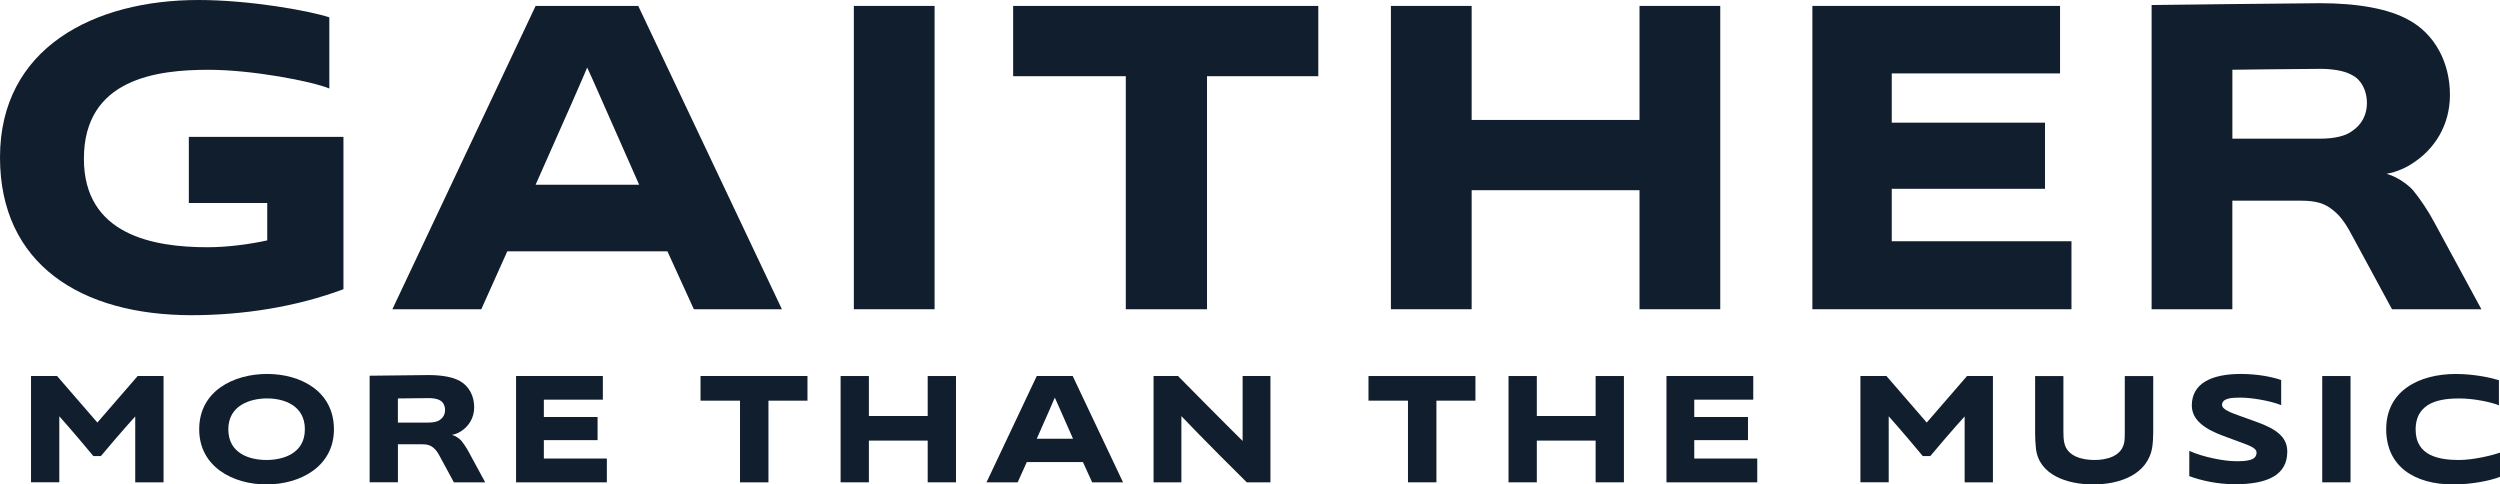 <?xml version="1.0" encoding="utf-8"?>
<!-- Generator: Adobe Illustrator 23.0.4, SVG Export Plug-In . SVG Version: 6.00 Build 0)  -->
<svg version="1.1" id="Layer_1" xmlns="http://www.w3.org/2000/svg" xmlns:xlink="http://www.w3.org/1999/xlink" x="0px" y="0px"
	 viewBox="0 0 806 156.18" style="enable-background:new 0 0 806 156.18;" xml:space="preserve">
<style type="text/css">
	.st0{fill:#111E2E;}
</style>
<g>
	<g>
		<path class="st0" d="M0,50.73C0,15.44,30.29,0,63.97,0c16.32,0,35.44,3.38,42.2,5.59v22.94c-5.73-2.35-24.85-6.03-38.97-6.03
			c-16.47,0-40.15,2.79-40.15,28.68c0,24.56,22.35,28.53,39.85,28.53c6.18,0,13.23-0.88,19.26-2.21V65.44H60.88V44.12h49.85v49.12
			c-15.29,5.73-32.5,8.38-48.97,8.38C26.03,101.61,0,85.14,0,50.73z"/>
		<path class="st0" d="M172.68,1.91h33.09l46.32,97.79H223.7l-8.53-18.68h-51.62l-8.38,18.68H126.5L172.68,1.91z M206.06,59.56
			c-9.12-20.59-16.18-36.76-16.76-37.79c-0.15,0.59-7.65,17.65-16.62,37.79H206.06z"/>
		<path class="st0" d="M275.28,1.91h26.03V99.7h-26.03V1.91z"/>
		<path class="st0" d="M362.96,24.56h-36.32V1.91h98.38v22.65h-35.88V99.7h-26.18V24.56z"/>
		<path class="st0" d="M448.43,1.91h26.03v36.76h54.12V1.91h26.03V99.7h-26.03V61.32h-54.12V99.7h-26.03V1.91z"/>
		<path class="st0" d="M584.31,1.91h79.85v21.76H609.9v15.88h49.41v21.32H609.9v16.91h57.94V99.7h-83.53V1.91z"/>
		<path class="st0" d="M693.68,1.62c0,0,48.67-0.59,54.26-0.59c12.06,0,22.21,1.76,28.68,5.44c8.38,4.56,13.24,13.68,13.24,24.12
			c0,10-5.15,17.65-12.06,22.06c-1.91,1.32-5,2.79-8.38,3.38c3.68,1.03,6.91,3.53,8.53,5.29c2.21,2.65,5.15,7.06,6.91,10.44
			L800,99.7h-28.82l-12.5-23.09c-1.91-3.68-3.82-6.77-6.47-8.82c-2.65-2.21-5.44-3.09-10.44-3.09h-22.06v35h-26.03V1.62z
			 M748.24,44.7c3.97,0,7.94-0.74,10.15-2.5c3.09-2.06,4.71-5.29,4.71-8.97c0-3.97-1.77-7.5-4.71-8.97
			c-2.65-1.62-7.06-2.06-10.29-2.06c-6.62,0-28.38,0.29-28.38,0.29V44.7H748.24z"/>
	</g>
	<g>
		<path class="st0" d="M10,121.23h8.4l12.99,15l12.99-15h8.35v34.27H43.6v-21.24c-0.05,0.05-4.02,4.38-11.08,12.78H30.1
			c-7.01-8.46-10.88-12.68-10.98-12.83v21.28H10V121.23z"/>
		<path class="st0" d="M64.22,138.4c0-12.37,11.13-17.84,21.9-17.84c10.67,0,21.54,5.47,21.54,17.84
			c0,12.06-10.93,17.78-21.75,17.78C75.05,156.18,64.22,150.46,64.22,138.4z M98.29,138.4c0-7.73-6.8-9.95-12.16-9.95
			c-5.41,0-12.52,2.21-12.52,9.95c0,7.94,7.06,9.9,12.32,9.9C91.12,148.29,98.29,146.33,98.29,138.4z"/>
		<path class="st0" d="M119.17,121.13c0,0,17.06-0.21,19.02-0.21c4.23,0,7.78,0.62,10.05,1.91c2.94,1.6,4.64,4.8,4.64,8.46
			c0,3.5-1.8,6.18-4.23,7.73c-0.67,0.46-1.75,0.98-2.94,1.18c1.29,0.36,2.42,1.24,2.99,1.85c0.77,0.93,1.8,2.48,2.42,3.66l5.31,9.79
			h-10.1l-4.38-8.09c-0.67-1.29-1.34-2.37-2.27-3.1c-0.93-0.77-1.91-1.08-3.66-1.08h-7.73v12.26h-9.12V121.13z M138.28,136.23
			c1.39,0,2.78-0.25,3.56-0.88c1.08-0.72,1.65-1.85,1.65-3.14c0-1.39-0.62-2.63-1.65-3.14c-0.93-0.56-2.47-0.72-3.61-0.72
			c-2.32,0-9.95,0.11-9.95,0.11v7.78H138.28z"/>
		<path class="st0" d="M166.38,121.23h27.98v7.63h-19.02v5.57h17.32v7.47h-17.32v5.93h20.31v7.68h-29.27V121.23z"/>
		<path class="st0" d="M238.58,129.17h-12.73v-7.94h34.48v7.94h-12.58v26.33h-9.17V129.17z"/>
		<path class="st0" d="M271.01,121.23h9.12v12.89h18.96v-12.89h9.12v34.27h-9.12v-13.45h-18.96v13.45h-9.12V121.23z"/>
		<path class="st0" d="M334.25,121.23h11.59l16.23,34.27h-9.95l-2.99-6.54h-18.09l-2.94,6.54h-10.05L334.25,121.23z M345.94,141.44
			c-3.19-7.21-5.67-12.89-5.87-13.25c-0.05,0.21-2.68,6.19-5.82,13.25H345.94z"/>
		<path class="st0" d="M371.92,121.23h7.88c13.24,13.45,20.82,20.93,20.82,20.93v-20.93h8.97v34.27h-7.63
			c-13.35-13.19-21.08-21.34-21.08-21.34v21.34h-8.97V121.23z"/>
		<path class="st0" d="M453.93,129.17H441.2v-7.94h34.48v7.94H463.1v26.33h-9.17V129.17z"/>
		<path class="st0" d="M486.35,121.23h9.12v12.89h18.96v-12.89h9.12v34.27h-9.12v-13.45h-18.96v13.45h-9.12V121.23z"/>
		<path class="st0" d="M537.27,121.23h27.98v7.63h-19.02v5.57h17.32v7.47h-17.32v5.93h20.31v7.68h-29.27V121.23z"/>
		<path class="st0" d="M599.79,121.23h8.4l12.99,15l12.99-15h8.35v34.27h-9.12v-21.24c-0.05,0.05-4.02,4.38-11.08,12.78h-2.42
			c-7.01-8.46-10.88-12.68-10.98-12.83v21.28h-9.12V121.23z"/>
		<path class="st0" d="M656.38,144.53c-0.15-1.34-0.26-3.35-0.26-4.84v-18.45h9.12v17.78c0,1.29,0.05,2.58,0.26,3.61
			c0.88,4.59,5.93,5.67,9.74,5.67c3.76,0,8.86-1.08,9.64-5.83c0.15-0.98,0.15-2.21,0.15-3.45v-17.78h9.17v18.04
			c0,1.59-0.1,3.4-0.31,4.84c-1.39,8.86-10.46,12.06-19.02,12.06C666.43,156.18,657.31,153.14,656.38,144.53z"/>
		<path class="st0" d="M705.81,145.35c4.23,1.96,11.18,3.35,15.1,3.35c3.81,0,6.6-0.36,6.6-2.78c0-1.65-2.78-2.42-6.03-3.66
			l-4.74-1.75c-5.41-2.01-10.1-4.84-10.1-9.79c0-7.06,6.29-10.16,15.77-10.16c5.52,0,10.26,0.98,13.04,1.96v8.09
			c-3.61-1.44-9.64-2.42-13.14-2.42c-2.94,0-5.92,0.21-5.92,2.37c0,1.49,3.09,2.58,5.98,3.61l5.15,1.85c6.6,2.37,9.9,5,9.9,9.59
			c0,7.47-6.24,10.51-16.85,10.51c-5.82,0-11.23-1.29-14.74-2.62V145.35z"/>
		<path class="st0" d="M748.69,121.23h9.12v34.27h-9.12V121.23z"/>
		<path class="st0" d="M769.31,138.35c0-12.37,10.62-17.78,22.42-17.78c6.03,0,11.49,1.24,13.92,2.01v8.09
			c-2.06-0.88-7.68-2.21-12.78-2.21c-5.77,0-14.07,0.98-14.07,10.05c0,8.6,7.83,9.79,13.97,9.79c4.95,0,11.24-1.65,13.24-2.37v7.78
			c-2.94,1.24-9.28,2.48-15.05,2.48C778.43,156.18,769.31,150.4,769.31,138.35z"/>
	</g>
</g>
</svg>
